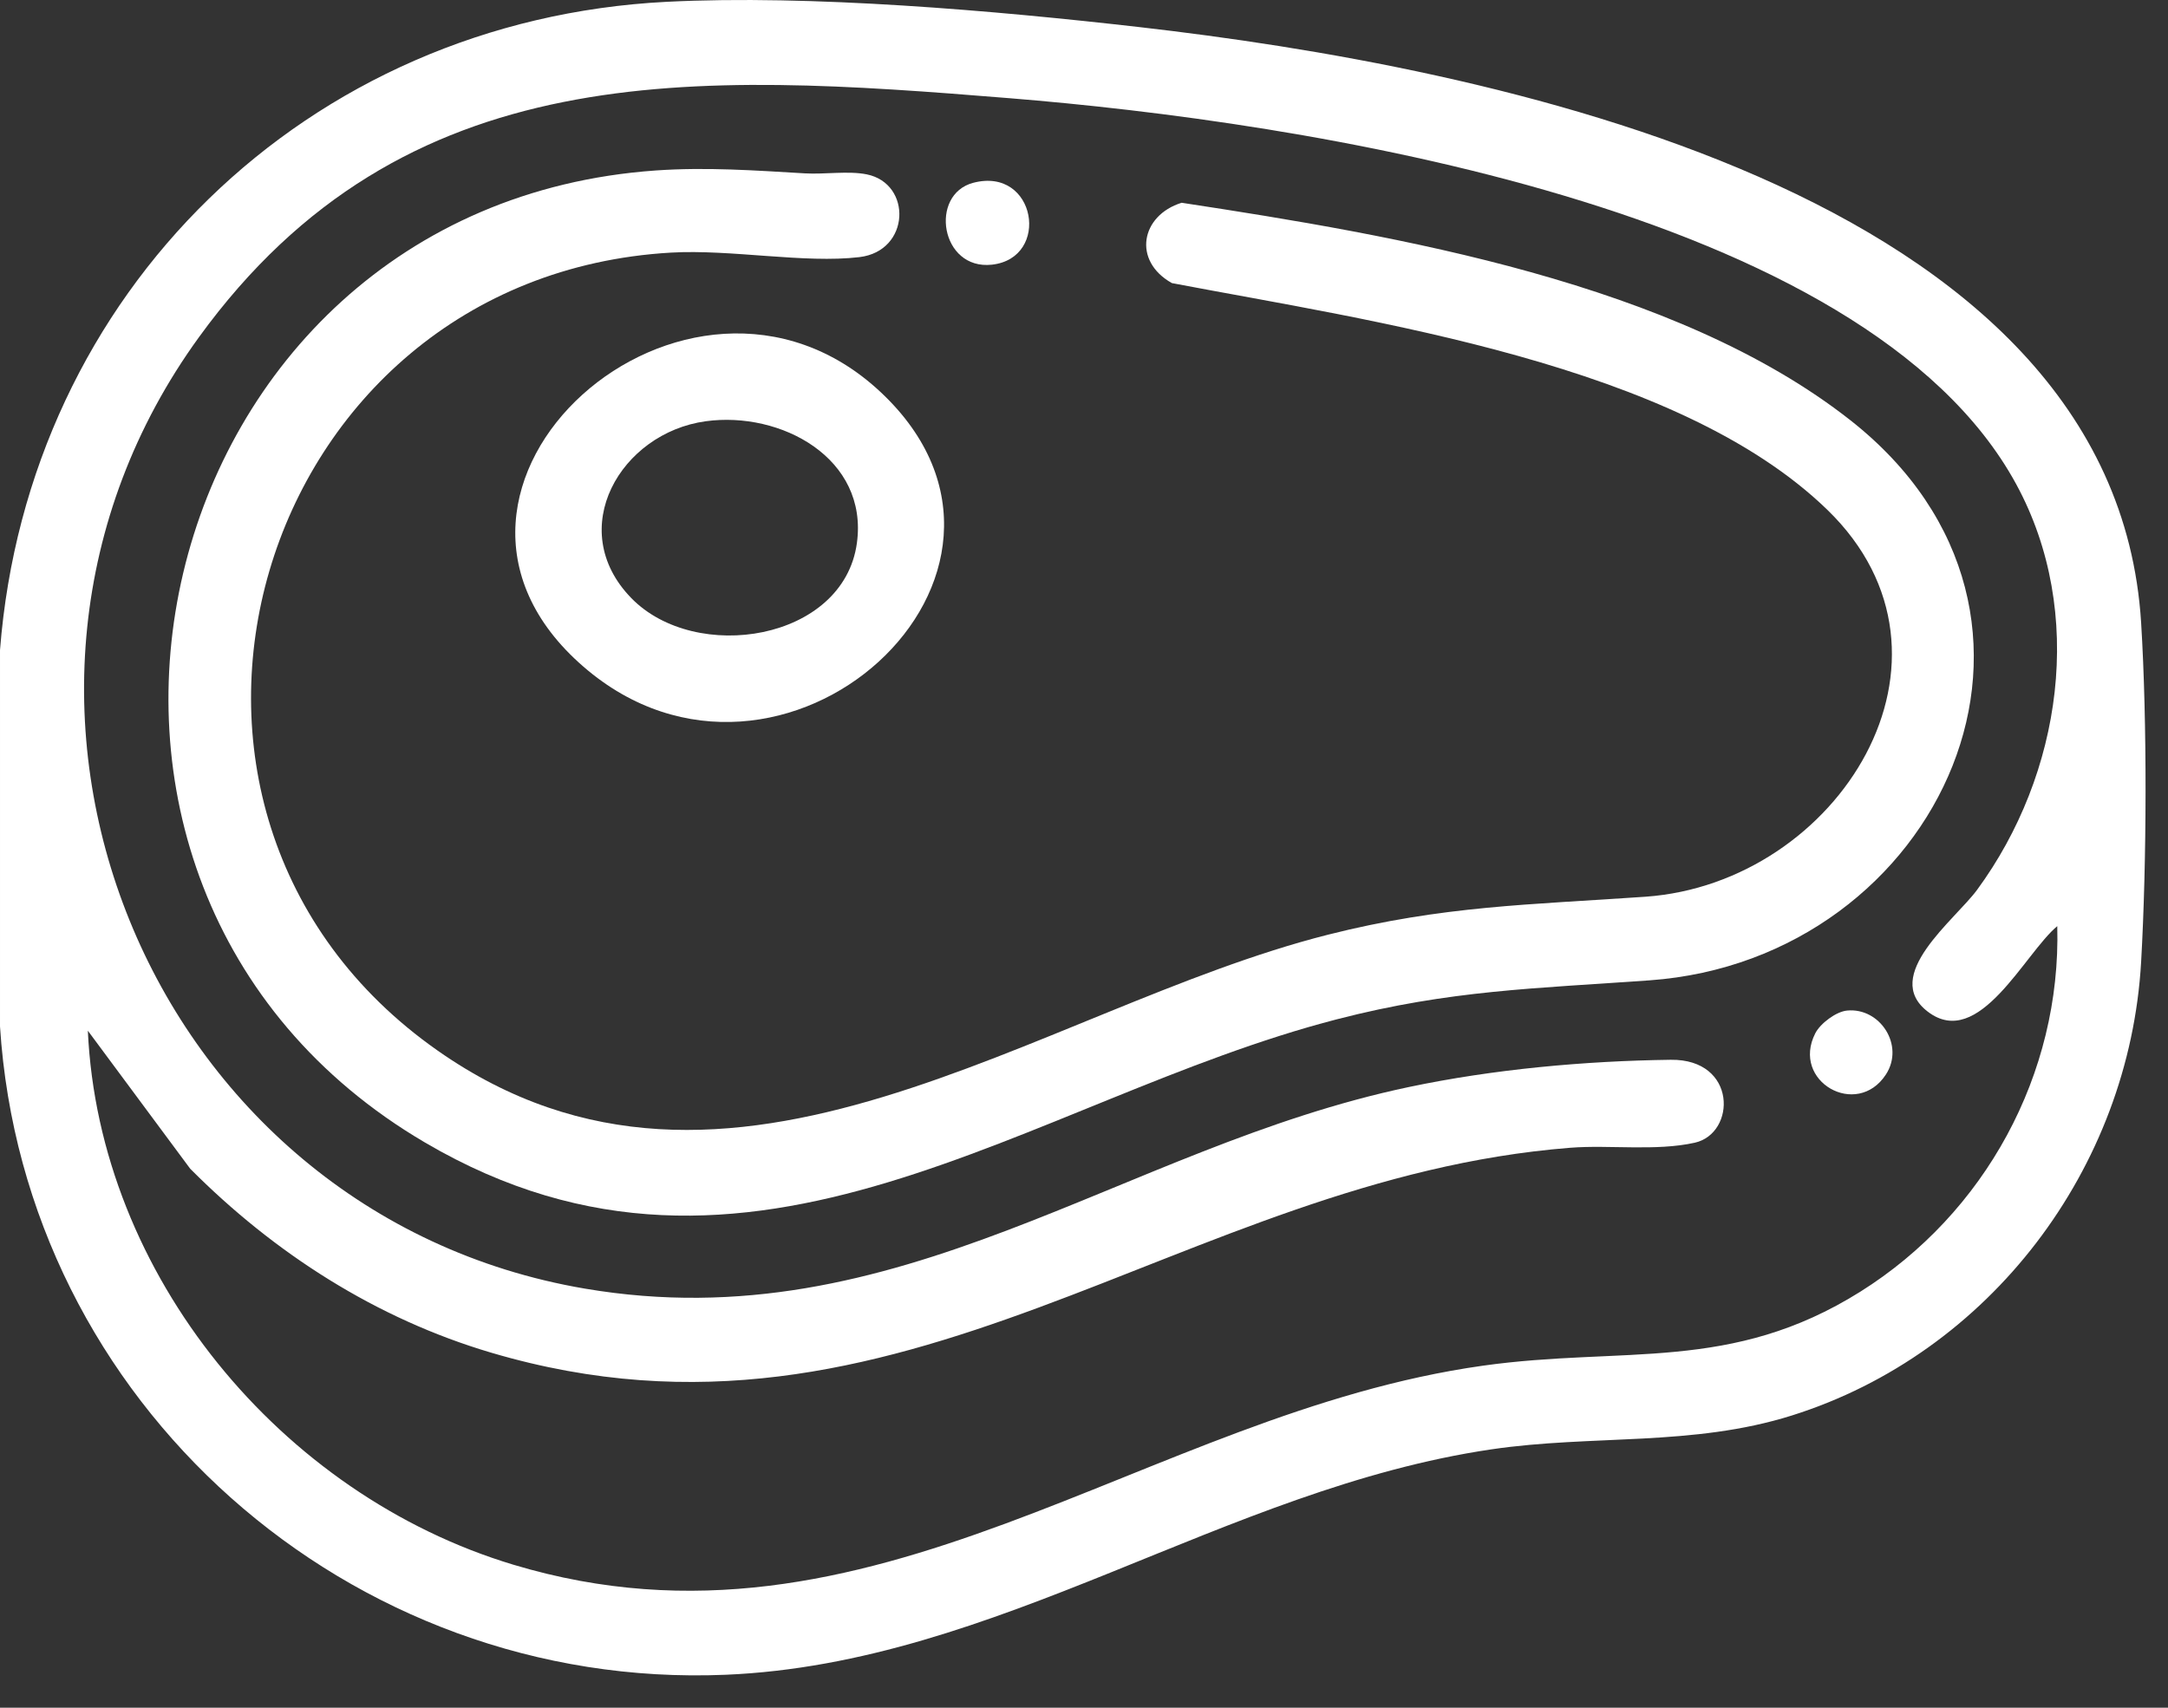 <svg xmlns="http://www.w3.org/2000/svg" width="66" height="52" viewBox="0 0 66 52" fill="none"><rect x="0" y="0" width="66" height="52" fill="#333333" stroke="none"/><path d="M7.62939e-05 31.255V19.795C0.847 8.908 9.348 0.61 20.299 0.055C24.671 -0.167 30.297 0.323 34.687 0.825C45.11 2.018 64.364 5.738 65.182 18.963C65.369 21.991 65.354 26.252 65.182 29.288C64.825 35.581 60.572 41.205 54.55 43.101C51.521 44.055 48.483 43.677 45.397 44.133C37.28 45.331 30.378 50.649 22.089 50.996C10.645 51.477 0.734 42.72 7.62939e-05 31.255ZM62.631 28.199C61.639 29.019 60.245 31.994 58.689 30.806C57.252 29.711 59.516 28.011 60.189 27.094C62.769 23.579 63.506 18.658 61.38 14.745C56.778 6.276 39.484 3.699 30.742 2.991C21.137 2.212 12.306 1.659 6.061 10.261C-1.923 21.258 4.483 36.967 17.8 39.237C27.363 40.867 34.115 34.945 42.897 33.098C45.467 32.557 48.25 32.304 50.862 32.27C52.894 32.245 52.854 34.514 51.594 34.795C50.406 35.059 48.999 34.855 47.802 34.949C35.914 35.887 27.502 44.9 14.955 41.189C11.45 40.153 8.35 38.161 5.79 35.587L2.674 31.384C3.014 38.826 8.554 45.516 15.629 47.645C26.556 50.931 34.828 43.034 45.142 41.585C49.432 40.982 52.694 41.805 56.636 39.33C60.425 36.951 62.75 32.712 62.629 28.199H62.631Z" fill="white"></path><path d="M19.96 5.191C21.501 5.083 22.987 5.19 24.507 5.279C25.103 5.314 25.823 5.196 26.385 5.309C27.773 5.59 27.715 7.644 26.164 7.829C24.492 8.028 22.252 7.586 20.426 7.692C7.717 8.427 2.905 24.688 13.327 31.993C22.203 38.215 31.565 30.704 40.428 28.461C43.92 27.577 46.583 27.55 50.092 27.305C55.974 26.89 60.275 20.034 55.632 15.526C51.037 11.066 41.745 9.778 35.676 8.62C34.469 7.944 34.727 6.561 35.972 6.174C42.523 7.172 51.004 8.61 56.327 12.793C63.91 18.752 59.084 29.216 50.218 29.851C46.756 30.1 44.144 30.146 40.707 31.035C31.319 33.46 22.852 40.606 12.944 34.793C-0.482 26.917 4.385 6.29 19.96 5.191Z" fill="white"></path><path d="M26.816 11.946C32.696 17.469 23.776 25.511 17.763 20.301C11.464 14.845 20.96 6.448 26.816 11.946ZM21.483 12.827C18.898 13.181 17.175 16.11 19.217 18.21C21.176 20.224 25.677 19.513 26.086 16.539C26.441 13.951 23.772 12.512 21.483 12.827Z" fill="white"></path><path d="M29.629 5.566C31.544 5.065 31.995 7.856 30.2 8.059C28.631 8.234 28.278 5.92 29.629 5.566Z" fill="white"></path><path d="M56.233 30.771C57.236 30.676 57.99 31.834 57.411 32.72C56.528 34.071 54.515 32.929 55.263 31.462C55.416 31.164 55.893 30.803 56.231 30.771H56.233Z" fill="white"></path></svg>